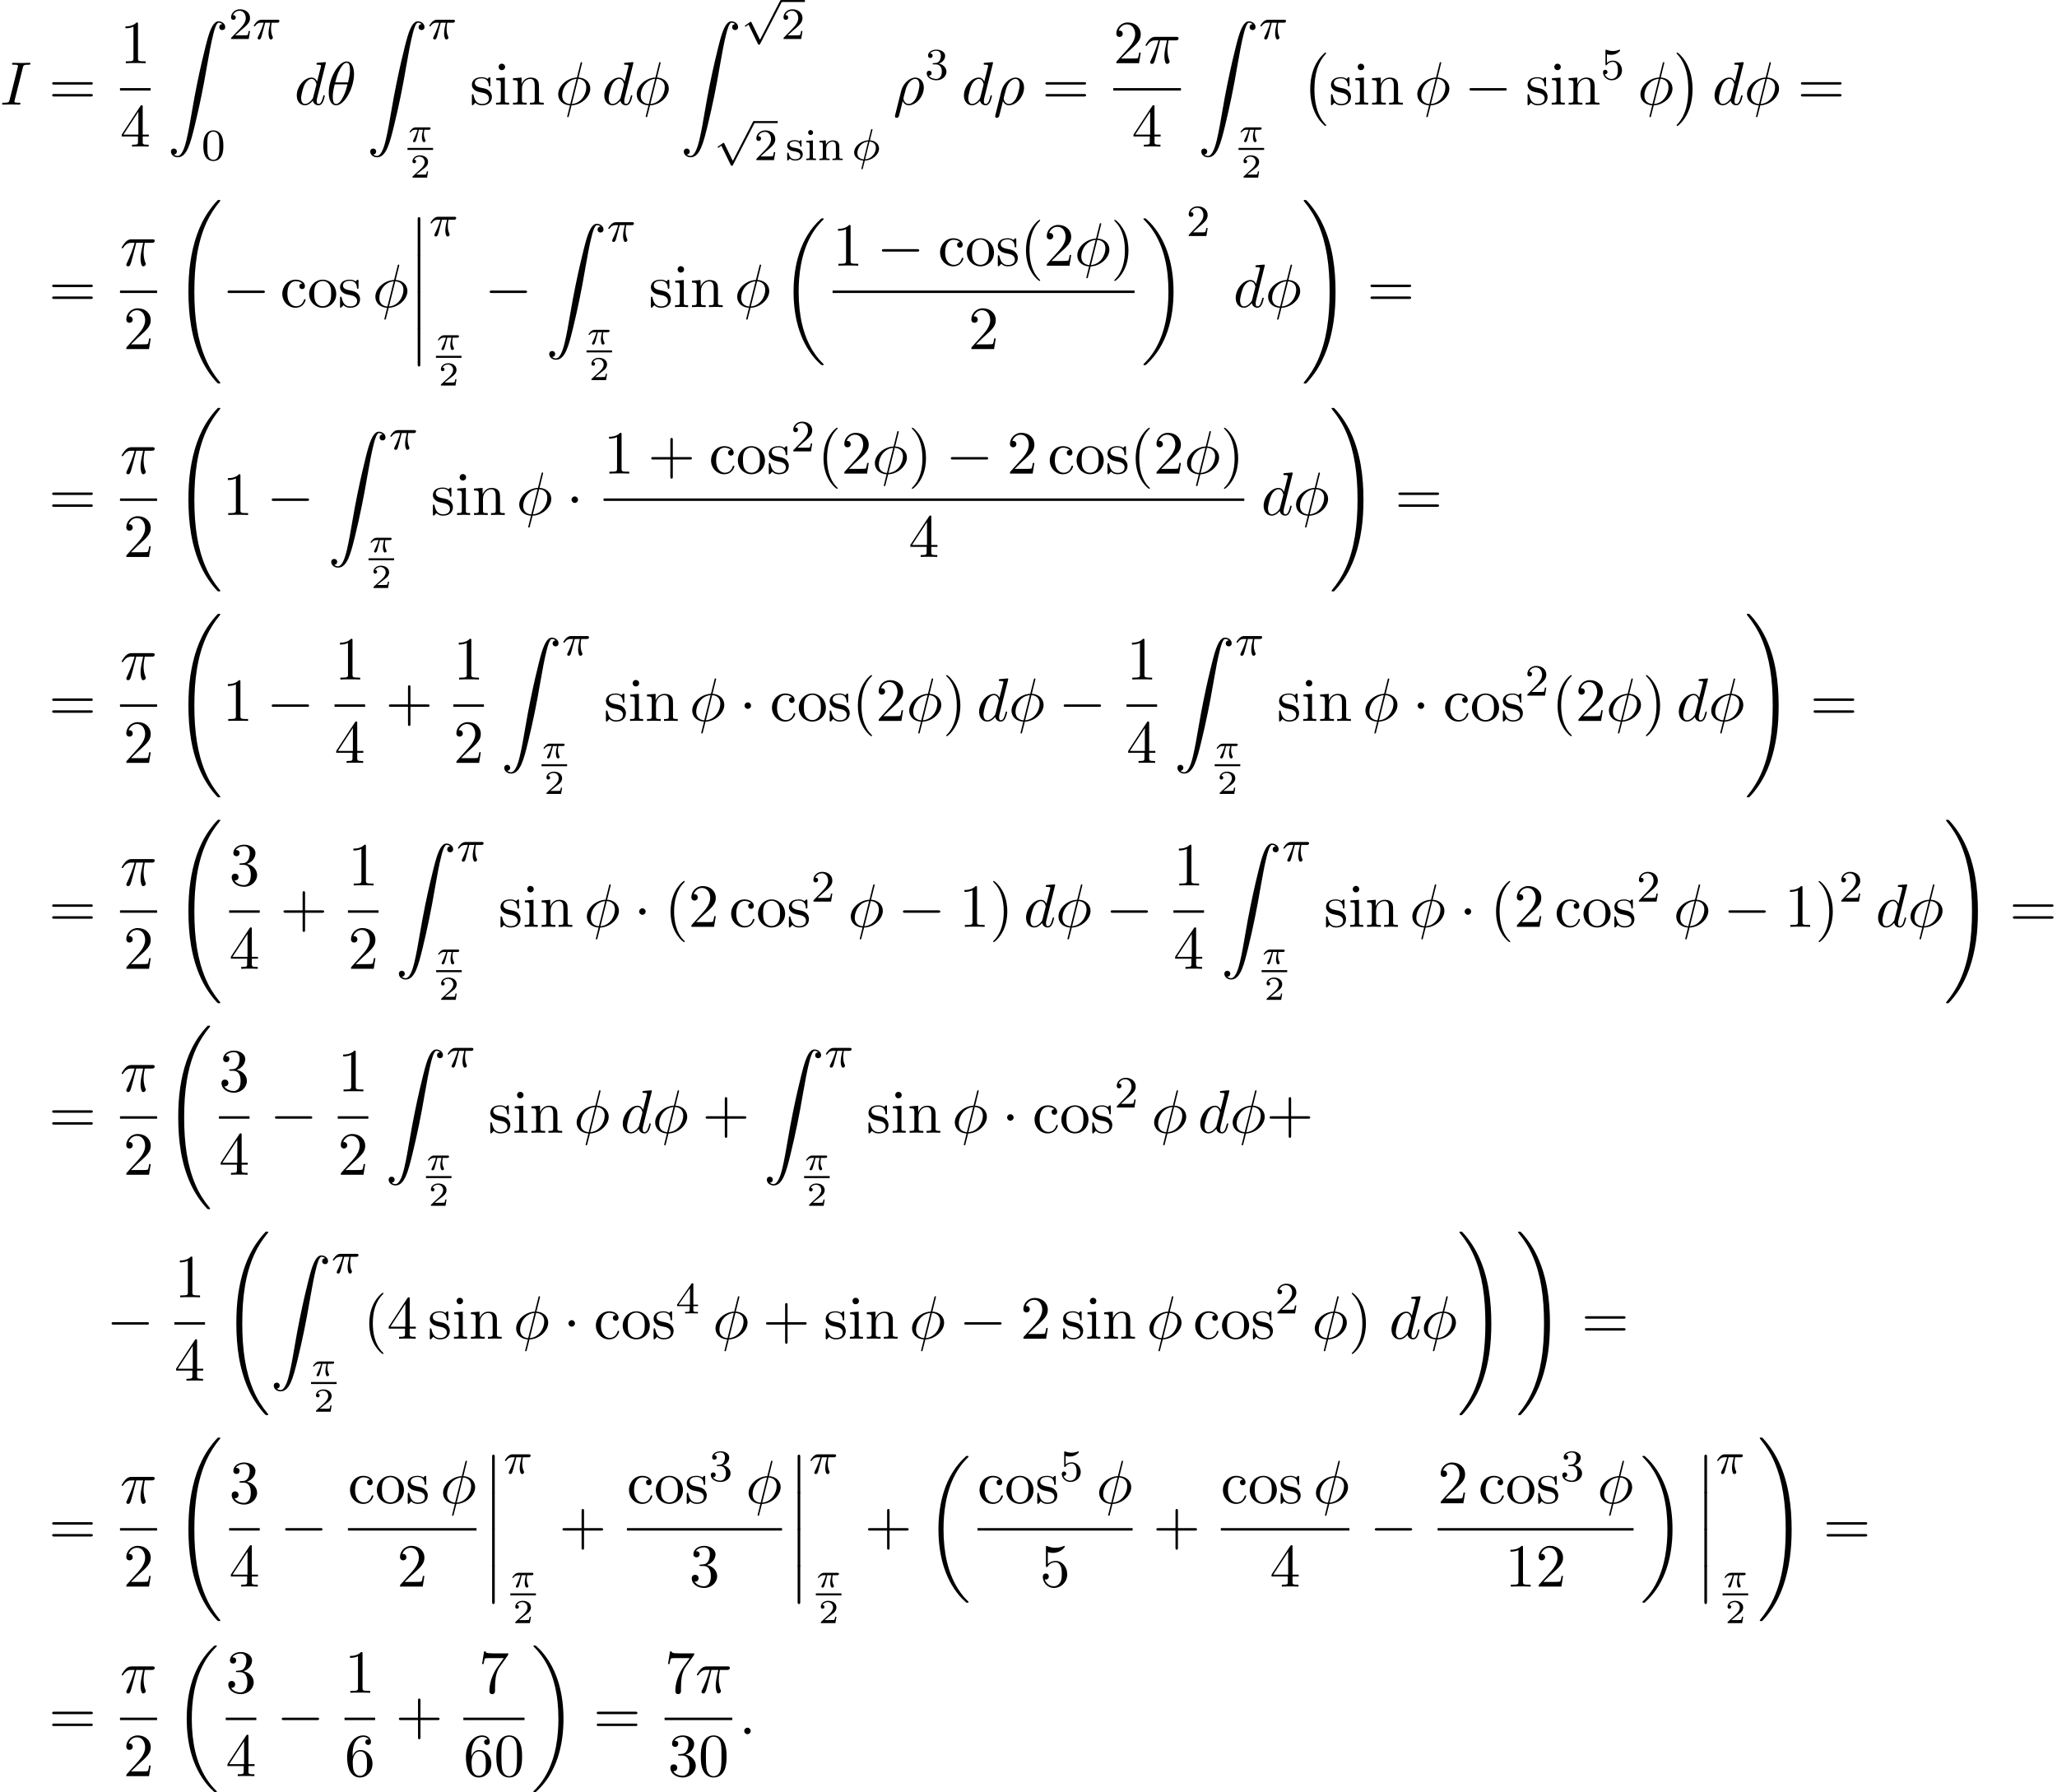 <?xml version='1.0' encoding='UTF-8'?>
<!-- This file was generated by dvisvgm 2.13.3 -->
<svg version='1.1' xmlns='http://www.w3.org/2000/svg' xmlns:xlink='http://www.w3.org/1999/xlink' width='366.702pt' height='319.526pt' viewBox='53.798 81.056 366.702 319.526'>
<defs>
<path id='g1-112' d='M3.284 6.735L1.777 3.642C1.737 3.555 1.706 3.515 1.642 3.515C1.61 3.515 1.594 3.523 1.514 3.579L.701 4.144C.59 4.216 .59 4.256 .59 4.28C.59 4.328 .63 4.392 .701 4.392C.733 4.392 .749 4.392 .845 4.312C.948 4.248 1.108 4.129 1.243 4.033L2.917 7.468C2.989 7.611 3.021 7.611 3.1 7.611C3.236 7.611 3.26 7.572 3.324 7.444L7.173-.024C7.237-.135 7.237-.151 7.237-.183C7.237-.279 7.157-.367 7.054-.367S6.918-.303 6.862-.199L3.284 6.735Z'/>
<path id='g6-50' d='M3.216-1.118H2.995C2.983-1.034 2.923-.64 2.833-.574C2.792-.538 2.307-.538 2.224-.538H1.106L1.871-1.16C2.074-1.321 2.606-1.704 2.792-1.883C2.971-2.062 3.216-2.367 3.216-2.792C3.216-3.539 2.54-3.975 1.739-3.975C.968-3.975 .43-3.467 .43-2.905C.43-2.6 .687-2.564 .753-2.564C.903-2.564 1.076-2.672 1.076-2.887C1.076-3.019 .998-3.21 .735-3.21C.873-3.515 1.237-3.742 1.65-3.742C2.277-3.742 2.612-3.276 2.612-2.792C2.612-2.367 2.331-1.931 1.913-1.548L.496-.251C.436-.191 .43-.185 .43 0H3.031L3.216-1.118Z'/>
<path id='g8-40' d='M3.611 2.618C3.611 2.585 3.611 2.564 3.425 2.378C2.062 1.004 1.713-1.058 1.713-2.727C1.713-4.625 2.127-6.524 3.469-7.887C3.611-8.018 3.611-8.04 3.611-8.073C3.611-8.149 3.567-8.182 3.502-8.182C3.393-8.182 2.411-7.44 1.767-6.055C1.211-4.855 1.08-3.644 1.08-2.727C1.08-1.876 1.2-.556 1.8 .676C2.455 2.018 3.393 2.727 3.502 2.727C3.567 2.727 3.611 2.695 3.611 2.618Z'/>
<path id='g8-41' d='M3.153-2.727C3.153-3.578 3.033-4.898 2.433-6.131C1.778-7.473 .84-8.182 .731-8.182C.665-8.182 .622-8.138 .622-8.073C.622-8.04 .622-8.018 .829-7.822C1.898-6.742 2.52-5.007 2.52-2.727C2.52-.862 2.116 1.058 .764 2.433C.622 2.564 .622 2.585 .622 2.618C.622 2.684 .665 2.727 .731 2.727C.84 2.727 1.822 1.985 2.465 .6C3.022-.6 3.153-1.811 3.153-2.727Z'/>
<path id='g8-43' d='M4.462-2.509H7.505C7.658-2.509 7.865-2.509 7.865-2.727S7.658-2.945 7.505-2.945H4.462V-6C4.462-6.153 4.462-6.36 4.244-6.36S4.025-6.153 4.025-6V-2.945H.971C.818-2.945 .611-2.945 .611-2.727S.818-2.509 .971-2.509H4.025V.545C4.025 .698 4.025 .905 4.244 .905S4.462 .698 4.462 .545V-2.509Z'/>
<path id='g8-48' d='M5.018-3.491C5.018-4.364 4.964-5.236 4.582-6.044C4.08-7.091 3.185-7.265 2.727-7.265C2.073-7.265 1.276-6.982 .829-5.967C.48-5.215 .425-4.364 .425-3.491C.425-2.673 .469-1.691 .916-.862C1.385 .022 2.182 .24 2.716 .24C3.305 .24 4.135 .011 4.615-1.025C4.964-1.778 5.018-2.629 5.018-3.491ZM2.716 0C2.291 0 1.647-.273 1.451-1.32C1.331-1.975 1.331-2.978 1.331-3.622C1.331-4.32 1.331-5.04 1.418-5.629C1.625-6.927 2.444-7.025 2.716-7.025C3.076-7.025 3.796-6.829 4.004-5.749C4.113-5.138 4.113-4.309 4.113-3.622C4.113-2.804 4.113-2.062 3.993-1.364C3.829-.327 3.207 0 2.716 0Z'/>
<path id='g8-49' d='M3.207-6.982C3.207-7.244 3.207-7.265 2.956-7.265C2.28-6.567 1.32-6.567 .971-6.567V-6.229C1.189-6.229 1.833-6.229 2.4-6.513V-.862C2.4-.469 2.367-.338 1.385-.338H1.036V0C1.418-.033 2.367-.033 2.804-.033S4.189-.033 4.571 0V-.338H4.222C3.24-.338 3.207-.458 3.207-.862V-6.982Z'/>
<path id='g8-50' d='M1.385-.84L2.542-1.964C4.244-3.469 4.898-4.058 4.898-5.149C4.898-6.393 3.916-7.265 2.585-7.265C1.353-7.265 .545-6.262 .545-5.291C.545-4.68 1.091-4.68 1.124-4.68C1.309-4.68 1.691-4.811 1.691-5.258C1.691-5.542 1.495-5.825 1.113-5.825C1.025-5.825 1.004-5.825 .971-5.815C1.222-6.524 1.811-6.927 2.444-6.927C3.436-6.927 3.905-6.044 3.905-5.149C3.905-4.276 3.36-3.415 2.76-2.738L.665-.404C.545-.284 .545-.262 .545 0H4.593L4.898-1.898H4.625C4.571-1.571 4.495-1.091 4.385-.927C4.309-.84 3.589-.84 3.349-.84H1.385Z'/>
<path id='g8-51' d='M3.164-3.84C4.058-4.135 4.691-4.898 4.691-5.76C4.691-6.655 3.731-7.265 2.684-7.265C1.582-7.265 .753-6.611 .753-5.782C.753-5.422 .993-5.215 1.309-5.215C1.647-5.215 1.865-5.455 1.865-5.771C1.865-6.316 1.353-6.316 1.189-6.316C1.527-6.851 2.247-6.993 2.64-6.993C3.087-6.993 3.687-6.753 3.687-5.771C3.687-5.64 3.665-5.007 3.382-4.527C3.055-4.004 2.684-3.971 2.411-3.96C2.324-3.949 2.062-3.927 1.985-3.927C1.898-3.916 1.822-3.905 1.822-3.796C1.822-3.676 1.898-3.676 2.084-3.676H2.564C3.458-3.676 3.862-2.935 3.862-1.865C3.862-.382 3.109-.065 2.629-.065C2.16-.065 1.342-.251 .96-.895C1.342-.84 1.68-1.08 1.68-1.495C1.68-1.887 1.385-2.105 1.069-2.105C.807-2.105 .458-1.953 .458-1.473C.458-.48 1.473 .24 2.662 .24C3.993 .24 4.985-.753 4.985-1.865C4.985-2.76 4.298-3.611 3.164-3.84Z'/>
<path id='g8-52' d='M3.207-1.8V-.851C3.207-.458 3.185-.338 2.378-.338H2.149V0C2.596-.033 3.164-.033 3.622-.033S4.658-.033 5.105 0V-.338H4.876C4.069-.338 4.047-.458 4.047-.851V-1.8H5.138V-2.138H4.047V-7.102C4.047-7.32 4.047-7.385 3.873-7.385C3.775-7.385 3.742-7.385 3.655-7.255L.305-2.138V-1.8H3.207ZM3.273-2.138H.611L3.273-6.207V-2.138Z'/>
<path id='g8-53' d='M4.898-2.193C4.898-3.491 4.004-4.582 2.825-4.582C2.302-4.582 1.833-4.407 1.44-4.025V-6.153C1.658-6.087 2.018-6.011 2.367-6.011C3.709-6.011 4.473-7.004 4.473-7.145C4.473-7.211 4.44-7.265 4.364-7.265C4.353-7.265 4.331-7.265 4.276-7.233C4.058-7.135 3.524-6.916 2.793-6.916C2.356-6.916 1.855-6.993 1.342-7.222C1.255-7.255 1.233-7.255 1.211-7.255C1.102-7.255 1.102-7.167 1.102-6.993V-3.764C1.102-3.567 1.102-3.48 1.255-3.48C1.331-3.48 1.353-3.513 1.396-3.578C1.516-3.753 1.92-4.342 2.804-4.342C3.371-4.342 3.644-3.84 3.731-3.644C3.905-3.24 3.927-2.815 3.927-2.269C3.927-1.887 3.927-1.233 3.665-.775C3.404-.349 3-.065 2.498-.065C1.702-.065 1.08-.644 .895-1.287C.927-1.276 .96-1.265 1.08-1.265C1.44-1.265 1.625-1.538 1.625-1.8S1.44-2.335 1.08-2.335C.927-2.335 .545-2.258 .545-1.756C.545-.818 1.298 .24 2.52 .24C3.785 .24 4.898-.807 4.898-2.193Z'/>
<path id='g8-54' d='M1.44-3.578V-3.84C1.44-6.6 2.793-6.993 3.349-6.993C3.611-6.993 4.069-6.927 4.309-6.556C4.145-6.556 3.709-6.556 3.709-6.065C3.709-5.727 3.971-5.564 4.211-5.564C4.385-5.564 4.713-5.662 4.713-6.087C4.713-6.742 4.233-7.265 3.327-7.265C1.931-7.265 .458-5.858 .458-3.447C.458-.535 1.724 .24 2.738 .24C3.949 .24 4.985-.785 4.985-2.225C4.985-3.611 4.015-4.658 2.804-4.658C2.062-4.658 1.658-4.102 1.44-3.578ZM2.738-.065C2.051-.065 1.724-.72 1.658-.884C1.462-1.396 1.462-2.269 1.462-2.465C1.462-3.316 1.811-4.407 2.793-4.407C2.967-4.407 3.469-4.407 3.807-3.731C4.004-3.327 4.004-2.771 4.004-2.236C4.004-1.713 4.004-1.167 3.818-.775C3.491-.12 2.989-.065 2.738-.065Z'/>
<path id='g8-55' d='M5.193-6.644C5.291-6.775 5.291-6.796 5.291-7.025H2.64C1.309-7.025 1.287-7.167 1.244-7.375H.971L.611-5.127H.884C.916-5.302 1.015-5.989 1.156-6.12C1.233-6.185 2.084-6.185 2.225-6.185H4.484C4.364-6.011 3.502-4.822 3.262-4.462C2.28-2.989 1.92-1.473 1.92-.36C1.92-.251 1.92 .24 2.422 .24S2.924-.251 2.924-.36V-.916C2.924-1.516 2.956-2.116 3.044-2.705C3.087-2.956 3.24-3.895 3.72-4.571L5.193-6.644Z'/>
<path id='g8-61' d='M7.495-3.567C7.658-3.567 7.865-3.567 7.865-3.785S7.658-4.004 7.505-4.004H.971C.818-4.004 .611-4.004 .611-3.785S.818-3.567 .982-3.567H7.495ZM7.505-1.451C7.658-1.451 7.865-1.451 7.865-1.669S7.658-1.887 7.495-1.887H.982C.818-1.887 .611-1.887 .611-1.669S.818-1.451 .971-1.451H7.505Z'/>
<path id='g8-99' d='M1.276-2.378C1.276-4.156 2.171-4.615 2.749-4.615C2.847-4.615 3.535-4.604 3.916-4.211C3.469-4.178 3.404-3.851 3.404-3.709C3.404-3.425 3.6-3.207 3.905-3.207C4.189-3.207 4.407-3.393 4.407-3.72C4.407-4.462 3.578-4.887 2.738-4.887C1.375-4.887 .371-3.709 .371-2.356C.371-.96 1.451 .12 2.716 .12C4.178 .12 4.527-1.189 4.527-1.298S4.418-1.407 4.385-1.407C4.287-1.407 4.265-1.364 4.244-1.298C3.927-.284 3.218-.153 2.815-.153C2.236-.153 1.276-.622 1.276-2.378Z'/>
<path id='g8-105' d='M1.931-4.822L.404-4.702V-4.364C1.113-4.364 1.211-4.298 1.211-3.764V-.829C1.211-.338 1.091-.338 .36-.338V0C.709-.011 1.298-.033 1.56-.033C1.942-.033 2.324-.011 2.695 0V-.338C1.975-.338 1.931-.393 1.931-.818V-4.822ZM1.975-6.72C1.975-7.069 1.702-7.298 1.396-7.298C1.058-7.298 .818-7.004 .818-6.72C.818-6.425 1.058-6.142 1.396-6.142C1.702-6.142 1.975-6.371 1.975-6.72Z'/>
<path id='g8-110' d='M1.2-3.753V-.829C1.2-.338 1.08-.338 .349-.338V0C.731-.011 1.287-.033 1.582-.033C1.865-.033 2.433-.011 2.804 0V-.338C2.073-.338 1.953-.338 1.953-.829V-2.836C1.953-3.971 2.727-4.582 3.425-4.582C4.113-4.582 4.233-3.993 4.233-3.371V-.829C4.233-.338 4.113-.338 3.382-.338V0C3.764-.011 4.32-.033 4.615-.033C4.898-.033 5.465-.011 5.836 0V-.338C5.269-.338 4.996-.338 4.985-.665V-2.749C4.985-3.687 4.985-4.025 4.647-4.418C4.495-4.604 4.135-4.822 3.502-4.822C2.705-4.822 2.193-4.353 1.887-3.676V-4.822L.349-4.702V-4.364C1.113-4.364 1.2-4.287 1.2-3.753Z'/>
<path id='g8-111' d='M5.138-2.335C5.138-3.731 4.047-4.887 2.727-4.887C1.364-4.887 .305-3.698 .305-2.335C.305-.927 1.44 .12 2.716 .12C4.036 .12 5.138-.949 5.138-2.335ZM2.727-.153C2.258-.153 1.778-.382 1.484-.884C1.211-1.364 1.211-2.029 1.211-2.422C1.211-2.847 1.211-3.436 1.473-3.916C1.767-4.418 2.28-4.647 2.716-4.647C3.196-4.647 3.665-4.407 3.949-3.938S4.233-2.836 4.233-2.422C4.233-2.029 4.233-1.44 3.993-.96C3.753-.469 3.273-.153 2.727-.153Z'/>
<path id='g8-115' d='M2.269-2.116C2.509-2.073 3.404-1.898 3.404-1.113C3.404-.556 3.022-.12 2.171-.12C1.255-.12 .862-.742 .655-1.669C.622-1.811 .611-1.855 .502-1.855C.36-1.855 .36-1.778 .36-1.582V-.142C.36 .044 .36 .12 .48 .12C.535 .12 .545 .109 .753-.098C.775-.12 .775-.142 .971-.349C1.451 .109 1.942 .12 2.171 .12C3.425 .12 3.927-.611 3.927-1.396C3.927-1.975 3.6-2.302 3.469-2.433C3.109-2.782 2.684-2.869 2.225-2.956C1.615-3.076 .884-3.218 .884-3.851C.884-4.233 1.167-4.68 2.105-4.68C3.305-4.68 3.36-3.698 3.382-3.36C3.393-3.262 3.491-3.262 3.513-3.262C3.655-3.262 3.655-3.316 3.655-3.524V-4.625C3.655-4.811 3.655-4.887 3.535-4.887C3.48-4.887 3.458-4.887 3.316-4.756C3.284-4.713 3.175-4.615 3.131-4.582C2.716-4.887 2.269-4.887 2.105-4.887C.775-4.887 .36-4.156 .36-3.545C.36-3.164 .535-2.858 .829-2.618C1.178-2.335 1.484-2.269 2.269-2.116Z'/>
<path id='g3-25' d='M2.032-2.152H2.768C2.642-1.626 2.564-1.237 2.564-.849C2.564-.544 2.648 .06 2.929 .06C3.084 .06 3.222-.084 3.222-.215C3.222-.269 3.192-.317 3.18-.347C2.959-.741 2.923-1.124 2.923-1.429C2.923-1.524 2.923-1.787 3.001-2.152H3.79C3.862-2.152 4.119-2.152 4.119-2.397C4.119-2.576 3.951-2.576 3.85-2.576H1.47C1.351-2.576 1.082-2.576 .759-2.277C.574-2.104 .359-1.817 .359-1.757C.359-1.674 .442-1.674 .466-1.674C.532-1.674 .544-1.686 .586-1.739C.687-1.883 .921-2.152 1.411-2.152H1.799C1.596-1.411 1.19-.604 1.112-.448C1.058-.353 .98-.203 .98-.143C.98-.018 1.076 .06 1.196 .06C1.405 .06 1.476-.149 1.542-.341C1.662-.717 1.662-.729 1.745-1.052L2.032-2.152Z'/>
<path id='g5-18' d='M4.964-5.455C4.964-6.175 4.767-7.691 3.655-7.691C2.138-7.691 .458-4.615 .458-2.116C.458-1.091 .775 .12 1.767 .12C3.305 .12 4.964-3.011 4.964-5.455ZM1.615-3.96C1.8-4.658 2.018-5.531 2.455-6.305C2.749-6.84 3.153-7.451 3.644-7.451C4.178-7.451 4.244-6.753 4.244-6.131C4.244-5.596 4.156-5.04 3.895-3.96H1.615ZM3.796-3.611C3.676-3.109 3.447-2.182 3.033-1.396C2.651-.655 2.236-.12 1.767-.12C1.407-.12 1.178-.436 1.178-1.451C1.178-1.909 1.244-2.542 1.527-3.611H3.796Z'/>
<path id='g5-25' d='M2.891-4.069H4.124C3.764-2.455 3.665-1.985 3.665-1.255C3.665-1.091 3.665-.796 3.753-.425C3.862 .055 3.982 .12 4.145 .12C4.364 .12 4.593-.076 4.593-.295C4.593-.36 4.593-.382 4.527-.535C4.211-1.32 4.211-2.029 4.211-2.335C4.211-2.913 4.287-3.502 4.407-4.069H5.651C5.793-4.069 6.185-4.069 6.185-4.44C6.185-4.702 5.956-4.702 5.749-4.702H2.095C1.855-4.702 1.44-4.702 .96-4.189C.578-3.764 .295-3.262 .295-3.207C.295-3.196 .295-3.098 .425-3.098C.513-3.098 .535-3.142 .6-3.229C1.135-4.069 1.767-4.069 1.985-4.069H2.607C2.258-2.749 1.669-1.429 1.211-.436C1.124-.273 1.124-.251 1.124-.175C1.124 .033 1.298 .12 1.44 .12C1.767 .12 1.855-.185 1.985-.589C2.138-1.091 2.138-1.113 2.28-1.658L2.891-4.069Z'/>
<path id='g5-26' d='M.36 1.887C.327 2.018 .327 2.04 .327 2.062C.327 2.225 .447 2.356 .633 2.356C.862 2.356 .993 2.16 1.015 2.127C1.069 2.029 1.418 .567 1.713-.611C1.931-.175 2.28 .12 2.793 .12C4.069 .12 5.476-1.418 5.476-3.044C5.476-4.2 4.756-4.822 3.96-4.822C2.902-4.822 1.756-3.731 1.429-2.4L.36 1.887ZM2.782-.12C2.018-.12 1.844-.993 1.844-1.091C1.844-1.135 1.898-1.353 1.931-1.495C2.236-2.716 2.345-3.109 2.585-3.545C3.055-4.342 3.6-4.582 3.938-4.582C4.342-4.582 4.691-4.265 4.691-3.513C4.691-2.913 4.375-1.691 4.08-1.156C3.72-.469 3.196-.12 2.782-.12Z'/>
<path id='g5-30' d='M4.767-7.309C4.767-7.331 4.8-7.451 4.8-7.462S4.8-7.571 4.669-7.571C4.56-7.571 4.549-7.538 4.505-7.353L3.873-4.833C2.138-4.778 .535-3.327 .535-1.844C.535-.807 1.298 .055 2.629 .131C2.542 .469 2.465 .818 2.378 1.156C2.247 1.669 2.138 2.084 2.138 2.116C2.138 2.225 2.215 2.236 2.269 2.236S2.345 2.225 2.378 2.193C2.4 2.171 2.465 1.909 2.498 1.756L2.913 .131C4.669 .076 6.251-1.396 6.251-2.858C6.251-3.72 5.673-4.724 4.156-4.833L4.767-7.309ZM2.684-.109C2.029-.142 1.244-.524 1.244-1.615C1.244-2.924 2.182-4.451 3.807-4.593L2.684-.109ZM4.091-4.593C4.92-4.549 5.542-4.047 5.542-3.087C5.542-1.8 4.604-.24 2.967-.109L4.091-4.593Z'/>
<path id='g5-58' d='M2.095-.578C2.095-.895 1.833-1.156 1.516-1.156S.938-.895 .938-.578S1.2 0 1.516 0S2.095-.262 2.095-.578Z'/>
<path id='g5-73' d='M4.08-6.611C4.178-7.004 4.211-7.113 5.073-7.113C5.335-7.113 5.422-7.113 5.422-7.32C5.422-7.451 5.302-7.451 5.258-7.451C4.942-7.451 4.135-7.418 3.818-7.418C3.491-7.418 2.695-7.451 2.367-7.451C2.291-7.451 2.149-7.451 2.149-7.233C2.149-7.113 2.247-7.113 2.455-7.113C2.913-7.113 3.207-7.113 3.207-6.905C3.207-6.851 3.207-6.829 3.185-6.731L1.713-.851C1.615-.447 1.582-.338 .72-.338C.469-.338 .371-.338 .371-.12C.371 0 .502 0 .535 0C.851 0 1.647-.033 1.964-.033C2.291-.033 3.098 0 3.425 0C3.513 0 3.644 0 3.644-.207C3.644-.338 3.556-.338 3.316-.338C3.12-.338 3.065-.338 2.847-.36C2.618-.382 2.575-.425 2.575-.545C2.575-.633 2.596-.72 2.618-.796L4.08-6.611Z'/>
<path id='g5-100' d='M5.629-7.451C5.629-7.462 5.629-7.571 5.487-7.571C5.324-7.571 4.287-7.473 4.102-7.451C4.015-7.44 3.949-7.385 3.949-7.244C3.949-7.113 4.047-7.113 4.211-7.113C4.735-7.113 4.756-7.036 4.756-6.927L4.724-6.709L4.069-4.124C3.873-4.527 3.556-4.822 3.065-4.822C1.789-4.822 .436-3.218 .436-1.625C.436-.6 1.036 .12 1.887 .12C2.105 .12 2.651 .076 3.305-.698C3.393-.24 3.775 .12 4.298 .12C4.68 .12 4.931-.131 5.105-.48C5.291-.873 5.433-1.538 5.433-1.56C5.433-1.669 5.335-1.669 5.302-1.669C5.193-1.669 5.182-1.625 5.149-1.473C4.964-.764 4.767-.12 4.32-.12C4.025-.12 3.993-.404 3.993-.622C3.993-.884 4.015-.96 4.058-1.145L5.629-7.451ZM3.36-1.298C3.305-1.102 3.305-1.08 3.142-.895C2.662-.295 2.215-.12 1.909-.12C1.364-.12 1.211-.72 1.211-1.145C1.211-1.691 1.56-3.033 1.811-3.535C2.149-4.178 2.64-4.582 3.076-4.582C3.785-4.582 3.938-3.687 3.938-3.622S3.916-3.491 3.905-3.436L3.36-1.298Z'/>
<path id='g0-0' d='M4.505 12.535C4.505 12.491 4.484 12.469 4.462 12.436C3.96 11.902 3.218 11.018 2.76 9.24C2.509 8.247 2.411 7.124 2.411 6.109C2.411 3.24 3.098 1.233 4.407-.185C4.505-.284 4.505-.305 4.505-.327C4.505-.436 4.418-.436 4.375-.436C4.211-.436 3.622 .218 3.48 .382C2.367 1.702 1.658 3.665 1.658 6.098C1.658 7.647 1.931 9.84 3.36 11.684C3.469 11.815 4.178 12.644 4.375 12.644C4.418 12.644 4.505 12.644 4.505 12.535Z'/>
<path id='g0-1' d='M3.327 6.109C3.327 4.56 3.055 2.367 1.625 .524C1.516 .393 .807-.436 .611-.436C.556-.436 .48-.415 .48-.327C.48-.284 .502-.251 .545-.218C1.069 .349 1.778 1.233 2.225 2.967C2.476 3.96 2.575 5.084 2.575 6.098C2.575 7.2 2.476 8.313 2.193 9.382C1.778 10.909 1.135 11.782 .578 12.393C.48 12.491 .48 12.513 .48 12.535C.48 12.622 .556 12.644 .611 12.644C.775 12.644 1.375 11.978 1.505 11.825C2.618 10.505 3.327 8.542 3.327 6.109Z'/>
<path id='g0-12' d='M1.582 6.371C1.582 6.545 1.582 6.775 1.811 6.775C2.051 6.775 2.051 6.556 2.051 6.371V.175C2.051 0 2.051-.229 1.822-.229C1.582-.229 1.582-.011 1.582 .175V6.371Z'/>
<path id='g0-18' d='M7.636 25.625C7.636 25.582 7.615 25.56 7.593 25.527C7.189 25.124 6.458 24.393 5.727 23.215C3.971 20.4 3.175 16.855 3.175 12.655C3.175 9.72 3.567 5.935 5.367 2.684C6.229 1.135 7.124 .24 7.604-.24C7.636-.273 7.636-.295 7.636-.327C7.636-.436 7.56-.436 7.407-.436S7.233-.436 7.069-.273C3.415 3.055 2.269 8.051 2.269 12.644C2.269 16.931 3.251 21.251 6.022 24.513C6.24 24.764 6.655 25.211 7.102 25.604C7.233 25.735 7.255 25.735 7.407 25.735S7.636 25.735 7.636 25.625Z'/>
<path id='g0-19' d='M5.749 12.655C5.749 8.367 4.767 4.047 1.996 .785C1.778 .535 1.364 .087 .916-.305C.785-.436 .764-.436 .611-.436C.48-.436 .382-.436 .382-.327C.382-.284 .425-.24 .447-.218C.829 .175 1.56 .905 2.291 2.084C4.047 4.898 4.844 8.444 4.844 12.644C4.844 15.578 4.451 19.364 2.651 22.615C1.789 24.164 .884 25.069 .425 25.527C.404 25.56 .382 25.593 .382 25.625C.382 25.735 .48 25.735 .611 25.735C.764 25.735 .785 25.735 .949 25.571C4.604 22.244 5.749 17.247 5.749 12.655Z'/>
<path id='g0-32' d='M8.258 32.171C8.258 32.138 8.258 32.116 8.193 32.04C7.145 30.775 6.273 29.378 5.629 27.862C4.2 24.524 3.633 20.618 3.633 15.927C3.633 11.28 4.167 7.2 5.782 3.622C6.415 2.236 7.244 .949 8.215-.229C8.236-.262 8.258-.284 8.258-.327C8.258-.436 8.182-.436 8.018-.436S7.833-.436 7.811-.415C7.8-.404 7.124 .251 6.273 1.451C4.375 4.135 3.415 7.342 2.924 10.593C2.662 12.349 2.575 14.138 2.575 15.916C2.575 19.996 3.087 24.164 4.833 27.895C5.607 29.553 6.644 31.047 7.724 32.182C7.822 32.269 7.833 32.28 8.018 32.28C8.182 32.28 8.258 32.28 8.258 32.171Z'/>
<path id='g0-33' d='M6.055 15.927C6.055 11.847 5.542 7.68 3.796 3.949C3.022 2.291 1.985 .796 .905-.338C.807-.425 .796-.436 .611-.436C.458-.436 .371-.436 .371-.327C.371-.284 .415-.229 .436-.196C1.484 1.069 2.356 2.465 3 3.982C4.429 7.32 4.996 11.225 4.996 15.916C4.996 20.564 4.462 24.644 2.847 28.222C2.215 29.607 1.385 30.895 .415 32.073C.404 32.095 .371 32.138 .371 32.171C.371 32.28 .458 32.28 .611 32.28C.775 32.28 .796 32.28 .818 32.258C.829 32.247 1.505 31.593 2.356 30.393C4.255 27.709 5.215 24.502 5.705 21.251C5.967 19.495 6.055 17.705 6.055 15.927Z'/>
<path id='g0-90' d='M1.135 23.749C1.484 23.727 1.669 23.487 1.669 23.215C1.669 22.855 1.396 22.68 1.145 22.68C.884 22.68 .611 22.844 .611 23.225C.611 23.782 1.156 24.24 1.822 24.24C3.48 24.24 4.102 21.687 4.876 18.524C5.716 15.076 6.425 11.596 7.015 8.095C7.418 5.771 7.822 3.589 8.193 2.182C8.324 1.647 8.695 .24 9.12 .24C9.458 .24 9.731 .447 9.775 .491C9.415 .513 9.229 .753 9.229 1.025C9.229 1.385 9.502 1.56 9.753 1.56C10.015 1.56 10.287 1.396 10.287 1.015C10.287 .425 9.698 0 9.098 0C8.269 0 7.658 1.189 7.058 3.415C7.025 3.535 5.542 9.011 4.342 16.145C4.058 17.815 3.742 19.636 3.382 21.153C3.185 21.949 2.684 24 1.8 24C1.407 24 1.145 23.749 1.135 23.749Z'/>
<path id='g7-48' d='M3.897-2.542C3.897-3.395 3.81-3.913 3.547-4.423C3.196-5.125 2.55-5.3 2.112-5.3C1.108-5.3 .741-4.551 .63-4.328C.343-3.746 .327-2.957 .327-2.542C.327-2.016 .351-1.211 .733-.574C1.1 .016 1.69 .167 2.112 .167C2.495 .167 3.18 .048 3.579-.741C3.873-1.315 3.897-2.024 3.897-2.542ZM2.112-.056C1.841-.056 1.291-.183 1.124-1.02C1.036-1.474 1.036-2.224 1.036-2.638C1.036-3.188 1.036-3.746 1.124-4.184C1.291-4.997 1.913-5.077 2.112-5.077C2.383-5.077 2.933-4.941 3.092-4.216C3.188-3.778 3.188-3.18 3.188-2.638C3.188-2.168 3.188-1.451 3.092-1.004C2.925-.167 2.375-.056 2.112-.056Z'/>
<path id='g7-50' d='M2.248-1.626C2.375-1.745 2.71-2.008 2.837-2.12C3.332-2.574 3.802-3.013 3.802-3.738C3.802-4.686 3.005-5.3 2.008-5.3C1.052-5.3 .422-4.575 .422-3.866C.422-3.475 .733-3.419 .845-3.419C1.012-3.419 1.259-3.539 1.259-3.842C1.259-4.256 .861-4.256 .765-4.256C.996-4.838 1.53-5.037 1.921-5.037C2.662-5.037 3.045-4.407 3.045-3.738C3.045-2.909 2.463-2.303 1.522-1.339L.518-.303C.422-.215 .422-.199 .422 0H3.571L3.802-1.427H3.555C3.531-1.267 3.467-.869 3.371-.717C3.324-.654 2.718-.654 2.59-.654H1.172L2.248-1.626Z'/>
<path id='g7-51' d='M2.016-2.662C2.646-2.662 3.045-2.2 3.045-1.363C3.045-.367 2.479-.072 2.056-.072C1.618-.072 1.02-.231 .741-.654C1.028-.654 1.227-.837 1.227-1.1C1.227-1.355 1.044-1.538 .789-1.538C.574-1.538 .351-1.403 .351-1.084C.351-.327 1.164 .167 2.072 .167C3.132 .167 3.873-.566 3.873-1.363C3.873-2.024 3.347-2.63 2.534-2.805C3.164-3.029 3.634-3.571 3.634-4.208S2.917-5.3 2.088-5.3C1.235-5.3 .59-4.838 .59-4.232C.59-3.937 .789-3.81 .996-3.81C1.243-3.81 1.403-3.985 1.403-4.216C1.403-4.511 1.148-4.623 .972-4.631C1.307-5.069 1.921-5.093 2.064-5.093C2.271-5.093 2.877-5.029 2.877-4.208C2.877-3.65 2.646-3.316 2.534-3.188C2.295-2.941 2.112-2.925 1.626-2.893C1.474-2.885 1.411-2.877 1.411-2.774C1.411-2.662 1.482-2.662 1.618-2.662H2.016Z'/>
<path id='g7-52' d='M3.14-5.157C3.14-5.316 3.14-5.38 2.973-5.38C2.869-5.38 2.861-5.372 2.782-5.26L.239-1.57V-1.307H2.487V-.646C2.487-.351 2.463-.263 1.849-.263H1.666V0C2.343-.024 2.359-.024 2.813-.024S3.284-.024 3.961 0V-.263H3.778C3.164-.263 3.14-.351 3.14-.646V-1.307H3.985V-1.57H3.14V-5.157ZM2.542-4.511V-1.57H.518L2.542-4.511Z'/>
<path id='g7-53' d='M1.116-4.479C1.219-4.447 1.538-4.368 1.873-4.368C2.869-4.368 3.475-5.069 3.475-5.189C3.475-5.276 3.419-5.3 3.379-5.3C3.363-5.3 3.347-5.3 3.276-5.26C2.965-5.141 2.598-5.045 2.168-5.045C1.698-5.045 1.307-5.165 1.06-5.26C.98-5.3 .964-5.3 .956-5.3C.853-5.3 .853-5.212 .853-5.069V-2.734C.853-2.59 .853-2.495 .98-2.495C1.044-2.495 1.068-2.527 1.108-2.59C1.203-2.71 1.506-3.116 2.184-3.116C2.63-3.116 2.845-2.75 2.917-2.598C3.053-2.311 3.068-1.945 3.068-1.634C3.068-1.339 3.061-.909 2.837-.558C2.686-.319 2.367-.072 1.945-.072C1.427-.072 .917-.399 .733-.917C.757-.909 .805-.909 .813-.909C1.036-.909 1.211-1.052 1.211-1.299C1.211-1.594 .98-1.698 .821-1.698C.677-1.698 .422-1.618 .422-1.275C.422-.558 1.044 .167 1.961 .167C2.957 .167 3.802-.606 3.802-1.594C3.802-2.519 3.132-3.339 2.192-3.339C1.793-3.339 1.419-3.212 1.116-2.941V-4.479Z'/>
<path id='g7-105' d='M1.554-4.91C1.554-5.141 1.371-5.356 1.108-5.356C.877-5.356 .669-5.173 .669-4.918C.669-4.639 .901-4.471 1.108-4.471C1.387-4.471 1.554-4.702 1.554-4.91ZM.359-3.427V-3.164C.869-3.164 .94-3.116 .94-2.726V-.622C.94-.263 .845-.263 .335-.263V0C.646-.024 1.092-.024 1.211-.024C1.315-.024 1.793-.024 2.072 0V-.263C1.554-.263 1.522-.303 1.522-.614V-3.515L.359-3.427Z'/>
<path id='g7-110' d='M3.873-2.415C3.873-3.084 3.571-3.515 2.734-3.515C1.945-3.515 1.586-2.941 1.49-2.75H1.482V-3.515L.327-3.427V-3.164C.869-3.164 .933-3.108 .933-2.718V-.622C.933-.263 .837-.263 .327-.263V0C.669-.024 1.02-.024 1.235-.024C1.467-.024 1.801-.024 2.144 0V-.263C1.634-.263 1.538-.263 1.538-.622V-2.064C1.538-2.901 2.176-3.292 2.662-3.292S3.268-2.949 3.268-2.447V-.622C3.268-.263 3.172-.263 2.662-.263V0C3.005-.024 3.355-.024 3.571-.024C3.802-.024 4.136-.024 4.479 0V-.263C3.969-.263 3.873-.263 3.873-.622V-2.415Z'/>
<path id='g7-115' d='M2.837-3.347C2.837-3.475 2.837-3.555 2.734-3.555C2.694-3.555 2.67-3.555 2.542-3.427C2.527-3.419 2.455-3.347 2.431-3.347C2.423-3.347 2.407-3.347 2.359-3.379C2.232-3.467 2-3.555 1.642-3.555C.526-3.555 .279-2.949 .279-2.566C.279-2.168 .574-1.937 .598-1.913C.917-1.674 1.1-1.642 1.634-1.546C2.008-1.474 2.622-1.363 2.622-.821C2.622-.51 2.415-.143 1.682-.143C.877-.143 .646-.765 .542-1.188C.51-1.291 .502-1.331 .406-1.331C.279-1.331 .279-1.267 .279-1.116V-.128C.279 0 .279 .08 .383 .08C.43 .08 .438 .072 .582-.08C.622-.12 .709-.223 .749-.263C1.108 .064 1.482 .08 1.69 .08C2.702 .08 3.053-.502 3.053-1.028C3.053-1.411 2.821-1.969 1.873-2.144C1.809-2.16 1.363-2.24 1.331-2.24C1.084-2.295 .709-2.463 .709-2.782C.709-3.021 .885-3.355 1.642-3.355C2.534-3.355 2.574-2.702 2.59-2.479C2.598-2.415 2.654-2.391 2.71-2.391C2.837-2.391 2.837-2.447 2.837-2.598V-3.347Z'/>
<path id='g2-0' d='M7.189-2.509C7.375-2.509 7.571-2.509 7.571-2.727S7.375-2.945 7.189-2.945H1.287C1.102-2.945 .905-2.945 .905-2.727S1.102-2.509 1.287-2.509H7.189Z'/>
<path id='g2-1' d='M2.095-2.727C2.095-3.044 1.833-3.305 1.516-3.305S.938-3.044 .938-2.727S1.2-2.149 1.516-2.149S2.095-2.411 2.095-2.727Z'/>
<path id='g4-25' d='M2.264-2.909H3.18C3.013-2.184 2.869-1.594 2.869-1.004C2.869-.948 2.869-.606 2.957-.319C3.061 .016 3.14 .08 3.284 .08C3.459 .08 3.642-.072 3.642-.263C3.642-.319 3.634-.335 3.602-.406C3.435-.773 3.316-1.156 3.316-1.809C3.316-1.993 3.316-2.327 3.435-2.909H4.4C4.527-2.909 4.615-2.909 4.694-2.973C4.79-3.061 4.814-3.164 4.814-3.212C4.814-3.435 4.615-3.435 4.479-3.435H1.602C1.435-3.435 1.132-3.435 .741-3.053C.454-2.766 .231-2.399 .231-2.343C.231-2.271 .287-2.248 .351-2.248C.43-2.248 .446-2.271 .494-2.335C.885-2.909 1.355-2.909 1.538-2.909H2C1.769-2.064 1.347-1.1 1.052-.518C.996-.399 .917-.239 .917-.167C.917 0 1.052 .08 1.18 .08C1.482 .08 1.562-.223 1.73-.877L2.264-2.909Z'/>
<path id='g4-30' d='M3.682-5.428C3.682-5.523 3.595-5.531 3.555-5.531C3.451-5.531 3.443-5.483 3.411-5.356L2.957-3.531C1.546-3.467 .406-2.407 .406-1.371C.406-.574 1.1 .048 2.048 .088C1.985 .335 1.929 .59 1.865 .837C1.769 1.211 1.698 1.506 1.698 1.53C1.698 1.538 1.698 1.626 1.817 1.626C1.921 1.626 1.929 1.586 1.969 1.435L2.303 .096C3.714 .024 4.846-1.02 4.846-2.056C4.846-2.973 4.041-3.491 3.212-3.523L3.682-5.428ZM3.156-3.308C3.746-3.26 4.28-2.941 4.28-2.2C4.28-1.443 3.73-.271 2.359-.135L3.156-3.308ZM2.104-.128C1.849-.143 .98-.271 .98-1.235C.98-2.088 1.618-3.18 2.893-3.3L2.104-.128Z'/>
</defs>
<g id='page1'>
<use x='53.798' y='99.706' xlink:href='#g5-73'/>
<use x='62.48' y='99.706' xlink:href='#g8-61'/>
<use x='75.191' y='92.326' xlink:href='#g8-49'/>
<rect x='75.191' y='96.761' height='.436' width='5.455'/>
<use x='75.191' y='107.19' xlink:href='#g8-52'/>
<use x='83.659' y='84.858' xlink:href='#g0-90'/>
<use x='94.568' y='88.013' xlink:href='#g7-50'/>
<use x='98.802' y='88.013' xlink:href='#g4-25'/>
<use x='89.719' y='109.599' xlink:href='#g7-48'/>
<use x='106.267' y='99.706' xlink:href='#g5-100'/>
<use x='111.945' y='99.706' xlink:href='#g5-18'/>
<use x='119.188' y='84.858' xlink:href='#g0-90'/>
<use x='130.097' y='88.013' xlink:href='#g4-25'/>
<use x='126.444' y='106.34' xlink:href='#g3-25'/>
<rect x='126.444' y='107.427' height='.359' width='4.559'/>
<use x='126.897' y='112.724' xlink:href='#g6-50'/>
<use x='137.562' y='99.706' xlink:href='#g8-115'/>
<use x='141.865' y='99.706' xlink:href='#g8-105'/>
<use x='144.895' y='99.706' xlink:href='#g8-110'/>
<use x='152.774' y='99.706' xlink:href='#g5-30'/>
<use x='161.092' y='99.706' xlink:href='#g5-100'/>
<use x='166.77' y='99.706' xlink:href='#g5-30'/>
<use x='175.088' y='84.858' xlink:href='#g0-90'/>
<use x='185.997' y='81.415' xlink:href='#g1-112'/>
<rect x='193.054' y='81.056' height='.359' width='4.234'/>
<use x='193.054' y='88.013' xlink:href='#g7-50'/>
<use x='181.149' y='103.001' xlink:href='#g1-112'/>
<rect x='188.206' y='102.642' height='.359' width='4.234'/>
<use x='188.206' y='109.599' xlink:href='#g7-50'/>
<use x='193.852' y='109.599' xlink:href='#g7-115'/>
<use x='197.192' y='109.599' xlink:href='#g7-105'/>
<use x='199.544' y='109.599' xlink:href='#g7-110'/>
<use x='205.66' y='109.599' xlink:href='#g4-30'/>
<use x='213.01' y='99.706' xlink:href='#g5-26'/>
<use x='218.651' y='95.202' xlink:href='#g7-51'/>
<use x='225.201' y='99.706' xlink:href='#g5-100'/>
<use x='230.879' y='99.706' xlink:href='#g5-26'/>
<use x='239.55' y='99.706' xlink:href='#g8-61'/>
<use x='252.26' y='92.326' xlink:href='#g8-50'/>
<use x='257.715' y='92.326' xlink:href='#g5-25'/>
<rect x='252.26' y='96.761' height='.436' width='12.064'/>
<use x='255.565' y='107.19' xlink:href='#g8-52'/>
<use x='267.338' y='84.858' xlink:href='#g0-90'/>
<use x='278.247' y='88.013' xlink:href='#g4-25'/>
<use x='274.594' y='106.34' xlink:href='#g3-25'/>
<rect x='274.594' y='107.427' height='.359' width='4.559'/>
<use x='275.047' y='112.724' xlink:href='#g6-50'/>
<use x='285.712' y='90.87' xlink:href='#g0-0'/>
<use x='290.712' y='99.706' xlink:href='#g8-115'/>
<use x='295.016' y='99.706' xlink:href='#g8-105'/>
<use x='298.046' y='99.706' xlink:href='#g8-110'/>
<use x='305.925' y='99.706' xlink:href='#g5-30'/>
<use x='314.849' y='99.706' xlink:href='#g2-0'/>
<use x='325.758' y='99.706' xlink:href='#g8-115'/>
<use x='330.061' y='99.706' xlink:href='#g8-105'/>
<use x='333.091' y='99.706' xlink:href='#g8-110'/>
<use x='339.152' y='95.202' xlink:href='#g7-53'/>
<use x='345.702' y='99.706' xlink:href='#g5-30'/>
<use x='352.202' y='90.87' xlink:href='#g0-1'/>
<use x='359.02' y='99.706' xlink:href='#g5-100'/>
<use x='364.698' y='99.706' xlink:href='#g5-30'/>
<use x='374.229' y='99.706' xlink:href='#g8-61'/>
<use x='62.48' y='135.8' xlink:href='#g8-61'/>
<use x='75.191' y='128.42' xlink:href='#g5-25'/>
<rect x='75.191' y='132.855' height='.436' width='6.61'/>
<use x='75.768' y='143.284' xlink:href='#g8-50'/>
<use x='84.814' y='117.146' xlink:href='#g0-32'/>
<use x='93.451' y='135.8' xlink:href='#g2-0'/>
<use x='103.754' y='135.8' xlink:href='#g8-99'/>
<use x='108.602' y='135.8' xlink:href='#g8-111'/>
<use x='114.057' y='135.8' xlink:href='#g8-115'/>
<use x='120.178' y='135.8' xlink:href='#g5-30'/>
<use x='126.678' y='119.982' xlink:href='#g0-12'/>
<use x='126.678' y='126.528' xlink:href='#g0-12'/>
<use x='126.678' y='133.073' xlink:href='#g0-12'/>
<use x='126.678' y='139.619' xlink:href='#g0-12'/>
<use x='130.314' y='123.137' xlink:href='#g4-25'/>
<use x='131.51' y='143.404' xlink:href='#g3-25'/>
<rect x='131.51' y='144.49' height='.359' width='4.559'/>
<use x='131.963' y='149.788' xlink:href='#g6-50'/>
<use x='140.186' y='135.8' xlink:href='#g2-0'/>
<use x='151.095' y='120.952' xlink:href='#g0-90'/>
<use x='162.004' y='124.107' xlink:href='#g4-25'/>
<use x='158.351' y='142.434' xlink:href='#g3-25'/>
<rect x='158.351' y='143.521' height='.359' width='4.559'/>
<use x='158.804' y='148.818' xlink:href='#g6-50'/>
<use x='169.469' y='135.8' xlink:href='#g8-115'/>
<use x='173.772' y='135.8' xlink:href='#g8-105'/>
<use x='176.803' y='135.8' xlink:href='#g8-110'/>
<use x='184.681' y='135.8' xlink:href='#g5-30'/>
<use x='193' y='120.418' xlink:href='#g0-18'/>
<use x='202.225' y='128.42' xlink:href='#g8-49'/>
<use x='210.104' y='128.42' xlink:href='#g2-0'/>
<use x='221.013' y='128.42' xlink:href='#g8-99'/>
<use x='225.862' y='128.42' xlink:href='#g8-111'/>
<use x='231.316' y='128.42' xlink:href='#g8-115'/>
<use x='235.619' y='128.42' xlink:href='#g8-40'/>
<use x='239.862' y='128.42' xlink:href='#g8-50'/>
<use x='245.316' y='128.42' xlink:href='#g5-30'/>
<use x='251.816' y='128.42' xlink:href='#g8-41'/>
<rect x='202.225' y='132.855' height='.436' width='53.833'/>
<use x='226.415' y='143.284' xlink:href='#g8-50'/>
<use x='257.254' y='120.418' xlink:href='#g0-19'/>
<use x='265.285' y='123.137' xlink:href='#g7-50'/>
<use x='273.653' y='135.8' xlink:href='#g5-100'/>
<use x='279.331' y='135.8' xlink:href='#g5-30'/>
<use x='285.831' y='117.146' xlink:href='#g0-33'/>
<use x='297.498' y='135.8' xlink:href='#g8-61'/>
<use x='62.48' y='172.864' xlink:href='#g8-61'/>
<use x='75.191' y='165.484' xlink:href='#g5-25'/>
<rect x='75.191' y='169.919' height='.436' width='6.61'/>
<use x='75.768' y='180.347' xlink:href='#g8-50'/>
<use x='84.814' y='154.209' xlink:href='#g0-32'/>
<use x='93.451' y='172.864' xlink:href='#g8-49'/>
<use x='101.329' y='172.864' xlink:href='#g2-0'/>
<use x='112.238' y='158.015' xlink:href='#g0-90'/>
<use x='123.148' y='161.17' xlink:href='#g4-25'/>
<use x='119.495' y='179.498' xlink:href='#g3-25'/>
<rect x='119.495' y='180.584' height='.359' width='4.559'/>
<use x='119.947' y='185.882' xlink:href='#g6-50'/>
<use x='130.613' y='172.864' xlink:href='#g8-115'/>
<use x='134.916' y='172.864' xlink:href='#g8-105'/>
<use x='137.946' y='172.864' xlink:href='#g8-110'/>
<use x='145.825' y='172.864' xlink:href='#g5-30'/>
<use x='154.749' y='172.864' xlink:href='#g2-1'/>
<use x='161.399' y='165.484' xlink:href='#g8-49'/>
<use x='169.278' y='165.484' xlink:href='#g8-43'/>
<use x='180.187' y='165.484' xlink:href='#g8-99'/>
<use x='185.035' y='165.484' xlink:href='#g8-111'/>
<use x='190.49' y='165.484' xlink:href='#g8-115'/>
<use x='194.793' y='161.525' xlink:href='#g7-50'/>
<use x='199.525' y='165.484' xlink:href='#g8-40'/>
<use x='203.768' y='165.484' xlink:href='#g8-50'/>
<use x='209.222' y='165.484' xlink:href='#g5-30'/>
<use x='215.722' y='165.484' xlink:href='#g8-41'/>
<use x='222.389' y='165.484' xlink:href='#g2-0'/>
<use x='233.298' y='165.484' xlink:href='#g8-50'/>
<use x='240.571' y='165.484' xlink:href='#g8-99'/>
<use x='245.419' y='165.484' xlink:href='#g8-111'/>
<use x='250.874' y='165.484' xlink:href='#g8-115'/>
<use x='255.177' y='165.484' xlink:href='#g8-40'/>
<use x='259.419' y='165.484' xlink:href='#g8-50'/>
<use x='264.874' y='165.484' xlink:href='#g5-30'/>
<use x='271.374' y='165.484' xlink:href='#g8-41'/>
<rect x='161.399' y='169.919' height='.436' width='114.217'/>
<use x='215.78' y='180.347' xlink:href='#g8-52'/>
<use x='278.63' y='172.864' xlink:href='#g5-100'/>
<use x='284.308' y='172.864' xlink:href='#g5-30'/>
<use x='290.808' y='154.209' xlink:href='#g0-33'/>
<use x='302.474' y='172.864' xlink:href='#g8-61'/>
<use x='62.48' y='209.577' xlink:href='#g8-61'/>
<use x='75.191' y='202.197' xlink:href='#g5-25'/>
<rect x='75.191' y='206.631' height='.436' width='6.61'/>
<use x='75.768' y='217.06' xlink:href='#g8-50'/>
<use x='84.814' y='190.922' xlink:href='#g0-32'/>
<use x='93.451' y='209.577' xlink:href='#g8-49'/>
<use x='101.329' y='209.577' xlink:href='#g2-0'/>
<use x='113.434' y='202.197' xlink:href='#g8-49'/>
<rect x='113.434' y='206.631' height='.436' width='5.455'/>
<use x='113.434' y='217.06' xlink:href='#g8-52'/>
<use x='122.508' y='209.577' xlink:href='#g8-43'/>
<use x='134.613' y='202.197' xlink:href='#g8-49'/>
<rect x='134.613' y='206.631' height='.436' width='5.455'/>
<use x='134.613' y='217.06' xlink:href='#g8-50'/>
<use x='143.081' y='194.728' xlink:href='#g0-90'/>
<use x='153.99' y='197.883' xlink:href='#g4-25'/>
<use x='150.337' y='216.21' xlink:href='#g3-25'/>
<rect x='150.337' y='217.297' height='.359' width='4.559'/>
<use x='150.79' y='222.594' xlink:href='#g6-50'/>
<use x='161.455' y='209.577' xlink:href='#g8-115'/>
<use x='165.758' y='209.577' xlink:href='#g8-105'/>
<use x='168.789' y='209.577' xlink:href='#g8-110'/>
<use x='176.667' y='209.577' xlink:href='#g5-30'/>
<use x='185.591' y='209.577' xlink:href='#g2-1'/>
<use x='191.046' y='209.577' xlink:href='#g8-99'/>
<use x='195.895' y='209.577' xlink:href='#g8-111'/>
<use x='201.349' y='209.577' xlink:href='#g8-115'/>
<use x='205.652' y='209.577' xlink:href='#g8-40'/>
<use x='209.895' y='209.577' xlink:href='#g8-50'/>
<use x='215.349' y='209.577' xlink:href='#g5-30'/>
<use x='221.849' y='209.577' xlink:href='#g8-41'/>
<use x='227.91' y='209.577' xlink:href='#g5-100'/>
<use x='233.588' y='209.577' xlink:href='#g5-30'/>
<use x='242.512' y='209.577' xlink:href='#g2-0'/>
<use x='254.617' y='202.197' xlink:href='#g8-49'/>
<rect x='254.617' y='206.631' height='.436' width='5.455'/>
<use x='254.617' y='217.06' xlink:href='#g8-52'/>
<use x='263.085' y='194.728' xlink:href='#g0-90'/>
<use x='273.994' y='197.883' xlink:href='#g4-25'/>
<use x='270.341' y='216.21' xlink:href='#g3-25'/>
<rect x='270.341' y='217.297' height='.359' width='4.559'/>
<use x='270.794' y='222.594' xlink:href='#g6-50'/>
<use x='281.459' y='209.577' xlink:href='#g8-115'/>
<use x='285.762' y='209.577' xlink:href='#g8-105'/>
<use x='288.792' y='209.577' xlink:href='#g8-110'/>
<use x='296.671' y='209.577' xlink:href='#g5-30'/>
<use x='305.595' y='209.577' xlink:href='#g2-1'/>
<use x='311.05' y='209.577' xlink:href='#g8-99'/>
<use x='315.898' y='209.577' xlink:href='#g8-111'/>
<use x='321.353' y='209.577' xlink:href='#g8-115'/>
<use x='325.656' y='205.072' xlink:href='#g7-50'/>
<use x='330.388' y='209.577' xlink:href='#g8-40'/>
<use x='334.631' y='209.577' xlink:href='#g8-50'/>
<use x='340.085' y='209.577' xlink:href='#g5-30'/>
<use x='346.585' y='209.577' xlink:href='#g8-41'/>
<use x='352.646' y='209.577' xlink:href='#g5-100'/>
<use x='358.324' y='209.577' xlink:href='#g5-30'/>
<use x='364.824' y='190.922' xlink:href='#g0-33'/>
<use x='376.49' y='209.577' xlink:href='#g8-61'/>
<use x='62.48' y='246.289' xlink:href='#g8-61'/>
<use x='75.191' y='238.909' xlink:href='#g5-25'/>
<rect x='75.191' y='243.344' height='.436' width='6.61'/>
<use x='75.768' y='253.772' xlink:href='#g8-50'/>
<use x='84.814' y='227.635' xlink:href='#g0-32'/>
<use x='94.646' y='238.909' xlink:href='#g8-51'/>
<rect x='94.646' y='243.344' height='.436' width='5.455'/>
<use x='94.646' y='253.772' xlink:href='#g8-52'/>
<use x='103.72' y='246.289' xlink:href='#g8-43'/>
<use x='115.825' y='238.909' xlink:href='#g8-49'/>
<rect x='115.825' y='243.344' height='.436' width='5.455'/>
<use x='115.825' y='253.772' xlink:href='#g8-50'/>
<use x='124.293' y='231.441' xlink:href='#g0-90'/>
<use x='135.202' y='234.596' xlink:href='#g4-25'/>
<use x='131.549' y='252.923' xlink:href='#g3-25'/>
<rect x='131.549' y='254.01' height='.359' width='4.559'/>
<use x='132.002' y='259.307' xlink:href='#g6-50'/>
<use x='142.667' y='246.289' xlink:href='#g8-115'/>
<use x='146.97' y='246.289' xlink:href='#g8-105'/>
<use x='150.001' y='246.289' xlink:href='#g8-110'/>
<use x='157.879' y='246.289' xlink:href='#g5-30'/>
<use x='166.804' y='246.289' xlink:href='#g2-1'/>
<use x='172.258' y='246.289' xlink:href='#g8-40'/>
<use x='176.501' y='246.289' xlink:href='#g8-50'/>
<use x='183.773' y='246.289' xlink:href='#g8-99'/>
<use x='188.622' y='246.289' xlink:href='#g8-111'/>
<use x='194.076' y='246.289' xlink:href='#g8-115'/>
<use x='198.379' y='241.785' xlink:href='#g7-50'/>
<use x='204.93' y='246.289' xlink:href='#g5-30'/>
<use x='213.854' y='246.289' xlink:href='#g2-0'/>
<use x='224.763' y='246.289' xlink:href='#g8-49'/>
<use x='230.218' y='246.289' xlink:href='#g8-41'/>
<use x='236.278' y='246.289' xlink:href='#g5-100'/>
<use x='241.956' y='246.289' xlink:href='#g5-30'/>
<use x='250.881' y='246.289' xlink:href='#g2-0'/>
<use x='262.985' y='238.909' xlink:href='#g8-49'/>
<rect x='262.985' y='243.344' height='.436' width='5.455'/>
<use x='262.985' y='253.772' xlink:href='#g8-52'/>
<use x='271.453' y='231.441' xlink:href='#g0-90'/>
<use x='282.362' y='234.596' xlink:href='#g4-25'/>
<use x='278.709' y='252.923' xlink:href='#g3-25'/>
<rect x='278.709' y='254.01' height='.359' width='4.559'/>
<use x='279.162' y='259.307' xlink:href='#g6-50'/>
<use x='289.828' y='246.289' xlink:href='#g8-115'/>
<use x='294.131' y='246.289' xlink:href='#g8-105'/>
<use x='297.161' y='246.289' xlink:href='#g8-110'/>
<use x='305.04' y='246.289' xlink:href='#g5-30'/>
<use x='313.964' y='246.289' xlink:href='#g2-1'/>
<use x='319.418' y='246.289' xlink:href='#g8-40'/>
<use x='323.661' y='246.289' xlink:href='#g8-50'/>
<use x='330.934' y='246.289' xlink:href='#g8-99'/>
<use x='335.782' y='246.289' xlink:href='#g8-111'/>
<use x='341.237' y='246.289' xlink:href='#g8-115'/>
<use x='345.54' y='241.785' xlink:href='#g7-50'/>
<use x='352.09' y='246.289' xlink:href='#g5-30'/>
<use x='361.014' y='246.289' xlink:href='#g2-0'/>
<use x='371.923' y='246.289' xlink:href='#g8-49'/>
<use x='377.378' y='246.289' xlink:href='#g8-41'/>
<use x='381.62' y='241.785' xlink:href='#g7-50'/>
<use x='388.171' y='246.289' xlink:href='#g5-100'/>
<use x='393.849' y='246.289' xlink:href='#g5-30'/>
<use x='400.349' y='227.635' xlink:href='#g0-33'/>
<use x='412.015' y='246.289' xlink:href='#g8-61'/>
<use x='62.48' y='283.002' xlink:href='#g8-61'/>
<use x='75.191' y='275.622' xlink:href='#g5-25'/>
<rect x='75.191' y='280.057' height='.436' width='6.61'/>
<use x='75.768' y='290.485' xlink:href='#g8-50'/>
<use x='82.996' y='264.347' xlink:href='#g0-32'/>
<use x='92.828' y='275.622' xlink:href='#g8-51'/>
<rect x='92.828' y='280.057' height='.436' width='5.455'/>
<use x='92.828' y='290.485' xlink:href='#g8-52'/>
<use x='101.902' y='283.002' xlink:href='#g2-0'/>
<use x='114.007' y='275.622' xlink:href='#g8-49'/>
<rect x='114.007' y='280.057' height='.436' width='5.455'/>
<use x='114.007' y='290.485' xlink:href='#g8-50'/>
<use x='122.475' y='268.153' xlink:href='#g0-90'/>
<use x='133.384' y='271.308' xlink:href='#g4-25'/>
<use x='129.731' y='289.636' xlink:href='#g3-25'/>
<rect x='129.731' y='290.722' height='.359' width='4.559'/>
<use x='130.184' y='296.02' xlink:href='#g6-50'/>
<use x='140.849' y='283.002' xlink:href='#g8-115'/>
<use x='145.152' y='283.002' xlink:href='#g8-105'/>
<use x='148.183' y='283.002' xlink:href='#g8-110'/>
<use x='156.061' y='283.002' xlink:href='#g5-30'/>
<use x='164.379' y='283.002' xlink:href='#g5-100'/>
<use x='170.058' y='283.002' xlink:href='#g5-30'/>
<use x='178.982' y='283.002' xlink:href='#g8-43'/>
<use x='189.891' y='268.153' xlink:href='#g0-90'/>
<use x='200.8' y='271.308' xlink:href='#g4-25'/>
<use x='197.147' y='289.636' xlink:href='#g3-25'/>
<rect x='197.147' y='290.722' height='.359' width='4.559'/>
<use x='197.6' y='296.02' xlink:href='#g6-50'/>
<use x='208.265' y='283.002' xlink:href='#g8-115'/>
<use x='212.568' y='283.002' xlink:href='#g8-105'/>
<use x='215.598' y='283.002' xlink:href='#g8-110'/>
<use x='223.477' y='283.002' xlink:href='#g5-30'/>
<use x='232.401' y='283.002' xlink:href='#g2-1'/>
<use x='237.856' y='283.002' xlink:href='#g8-99'/>
<use x='242.704' y='283.002' xlink:href='#g8-111'/>
<use x='248.159' y='283.002' xlink:href='#g8-115'/>
<use x='252.462' y='278.498' xlink:href='#g7-50'/>
<use x='259.012' y='283.002' xlink:href='#g5-30'/>
<use x='267.331' y='283.002' xlink:href='#g5-100'/>
<use x='273.009' y='283.002' xlink:href='#g5-30'/>
<use x='279.509' y='283.002' xlink:href='#g8-43'/>
<use x='72.783' y='319.715' xlink:href='#g2-0'/>
<use x='84.888' y='312.335' xlink:href='#g8-49'/>
<rect x='84.888' y='316.769' height='.436' width='5.455'/>
<use x='84.888' y='327.198' xlink:href='#g8-52'/>
<use x='93.356' y='301.06' xlink:href='#g0-32'/>
<use x='101.992' y='304.866' xlink:href='#g0-90'/>
<use x='112.901' y='308.021' xlink:href='#g4-25'/>
<use x='109.248' y='326.348' xlink:href='#g3-25'/>
<rect x='109.248' y='327.435' height='.359' width='4.559'/>
<use x='109.701' y='332.732' xlink:href='#g6-50'/>
<use x='118.548' y='319.715' xlink:href='#g8-40'/>
<use x='122.791' y='319.715' xlink:href='#g8-52'/>
<use x='130.063' y='319.715' xlink:href='#g8-115'/>
<use x='134.367' y='319.715' xlink:href='#g8-105'/>
<use x='137.397' y='319.715' xlink:href='#g8-110'/>
<use x='145.276' y='319.715' xlink:href='#g5-30'/>
<use x='154.2' y='319.715' xlink:href='#g2-1'/>
<use x='159.654' y='319.715' xlink:href='#g8-99'/>
<use x='164.503' y='319.715' xlink:href='#g8-111'/>
<use x='169.957' y='319.715' xlink:href='#g8-115'/>
<use x='174.26' y='315.21' xlink:href='#g7-52'/>
<use x='180.811' y='319.715' xlink:href='#g5-30'/>
<use x='189.735' y='319.715' xlink:href='#g8-43'/>
<use x='200.644' y='319.715' xlink:href='#g8-115'/>
<use x='204.947' y='319.715' xlink:href='#g8-105'/>
<use x='207.977' y='319.715' xlink:href='#g8-110'/>
<use x='215.856' y='319.715' xlink:href='#g5-30'/>
<use x='224.78' y='319.715' xlink:href='#g2-0'/>
<use x='235.69' y='319.715' xlink:href='#g8-50'/>
<use x='242.962' y='319.715' xlink:href='#g8-115'/>
<use x='247.265' y='319.715' xlink:href='#g8-105'/>
<use x='250.296' y='319.715' xlink:href='#g8-110'/>
<use x='258.174' y='319.715' xlink:href='#g5-30'/>
<use x='266.492' y='319.715' xlink:href='#g8-99'/>
<use x='271.341' y='319.715' xlink:href='#g8-111'/>
<use x='276.796' y='319.715' xlink:href='#g8-115'/>
<use x='281.099' y='315.21' xlink:href='#g7-50'/>
<use x='287.649' y='319.715' xlink:href='#g5-30'/>
<use x='294.149' y='319.715' xlink:href='#g8-41'/>
<use x='301.422' y='319.715' xlink:href='#g5-100'/>
<use x='307.1' y='319.715' xlink:href='#g5-30'/>
<use x='313.6' y='301.06' xlink:href='#g0-33'/>
<use x='324.054' y='301.06' xlink:href='#g0-33'/>
<use x='335.721' y='319.715' xlink:href='#g8-61'/>
<use x='62.48' y='356.427' xlink:href='#g8-61'/>
<use x='75.191' y='349.047' xlink:href='#g5-25'/>
<rect x='75.191' y='353.482' height='.436' width='6.61'/>
<use x='75.768' y='363.91' xlink:href='#g8-50'/>
<use x='84.814' y='337.773' xlink:href='#g0-32'/>
<use x='94.646' y='349.047' xlink:href='#g8-51'/>
<rect x='94.646' y='353.482' height='.436' width='5.455'/>
<use x='94.646' y='363.91' xlink:href='#g8-52'/>
<use x='103.72' y='356.427' xlink:href='#g2-0'/>
<use x='115.825' y='349.047' xlink:href='#g8-99'/>
<use x='120.673' y='349.047' xlink:href='#g8-111'/>
<use x='126.128' y='349.047' xlink:href='#g8-115'/>
<use x='132.249' y='349.047' xlink:href='#g5-30'/>
<rect x='115.825' y='353.482' height='.436' width='22.924'/>
<use x='124.56' y='363.91' xlink:href='#g8-50'/>
<use x='139.945' y='340.609' xlink:href='#g0-12'/>
<use x='139.945' y='347.154' xlink:href='#g0-12'/>
<use x='139.945' y='353.7' xlink:href='#g0-12'/>
<use x='139.945' y='360.245' xlink:href='#g0-12'/>
<use x='143.581' y='343.764' xlink:href='#g4-25'/>
<use x='144.777' y='364.031' xlink:href='#g3-25'/>
<rect x='144.777' y='365.117' height='.359' width='4.559'/>
<use x='145.229' y='370.415' xlink:href='#g6-50'/>
<use x='153.453' y='356.427' xlink:href='#g8-43'/>
<use x='165.558' y='349.047' xlink:href='#g8-99'/>
<use x='170.406' y='349.047' xlink:href='#g8-111'/>
<use x='175.861' y='349.047' xlink:href='#g8-115'/>
<use x='180.164' y='345.088' xlink:href='#g7-51'/>
<use x='186.714' y='349.047' xlink:href='#g5-30'/>
<rect x='165.558' y='353.482' height='.436' width='27.657'/>
<use x='176.659' y='363.91' xlink:href='#g8-51'/>
<use x='194.41' y='340.609' xlink:href='#g0-12'/>
<use x='194.41' y='347.154' xlink:href='#g0-12'/>
<use x='194.41' y='353.7' xlink:href='#g0-12'/>
<use x='194.41' y='360.245' xlink:href='#g0-12'/>
<use x='198.046' y='343.764' xlink:href='#g4-25'/>
<use x='199.241' y='364.031' xlink:href='#g3-25'/>
<rect x='199.241' y='365.117' height='.359' width='4.559'/>
<use x='199.694' y='370.415' xlink:href='#g6-50'/>
<use x='207.918' y='356.427' xlink:href='#g8-43'/>
<use x='218.827' y='341.045' xlink:href='#g0-18'/>
<use x='228.053' y='349.047' xlink:href='#g8-99'/>
<use x='232.901' y='349.047' xlink:href='#g8-111'/>
<use x='238.356' y='349.047' xlink:href='#g8-115'/>
<use x='242.659' y='345.088' xlink:href='#g7-53'/>
<use x='249.209' y='349.047' xlink:href='#g5-30'/>
<rect x='228.053' y='353.482' height='.436' width='27.657'/>
<use x='239.154' y='363.91' xlink:href='#g8-53'/>
<use x='259.329' y='356.427' xlink:href='#g8-43'/>
<use x='271.434' y='349.047' xlink:href='#g8-99'/>
<use x='276.282' y='349.047' xlink:href='#g8-111'/>
<use x='281.737' y='349.047' xlink:href='#g8-115'/>
<use x='287.858' y='349.047' xlink:href='#g5-30'/>
<rect x='271.434' y='353.482' height='.436' width='22.924'/>
<use x='280.168' y='363.91' xlink:href='#g8-52'/>
<use x='297.978' y='356.427' xlink:href='#g2-0'/>
<use x='310.082' y='349.047' xlink:href='#g8-50'/>
<use x='317.355' y='349.047' xlink:href='#g8-99'/>
<use x='322.203' y='349.047' xlink:href='#g8-111'/>
<use x='327.658' y='349.047' xlink:href='#g8-115'/>
<use x='331.961' y='345.088' xlink:href='#g7-51'/>
<use x='338.511' y='349.047' xlink:href='#g5-30'/>
<rect x='310.082' y='353.482' height='.436' width='34.929'/>
<use x='322.092' y='363.91' xlink:href='#g8-49'/>
<use x='327.547' y='363.91' xlink:href='#g8-50'/>
<use x='346.207' y='341.045' xlink:href='#g0-19'/>
<use x='356.055' y='340.609' xlink:href='#g0-12'/>
<use x='356.055' y='347.154' xlink:href='#g0-12'/>
<use x='356.055' y='353.7' xlink:href='#g0-12'/>
<use x='356.055' y='360.245' xlink:href='#g0-12'/>
<use x='359.692' y='343.764' xlink:href='#g4-25'/>
<use x='360.887' y='364.031' xlink:href='#g3-25'/>
<rect x='360.887' y='365.117' height='.359' width='4.559'/>
<use x='361.34' y='370.415' xlink:href='#g6-50'/>
<use x='367.139' y='337.773' xlink:href='#g0-33'/>
<use x='378.806' y='356.427' xlink:href='#g8-61'/>
<use x='62.48' y='390.218' xlink:href='#g8-61'/>
<use x='75.191' y='382.838' xlink:href='#g5-25'/>
<rect x='75.191' y='387.273' height='.436' width='6.61'/>
<use x='75.768' y='397.701' xlink:href='#g8-50'/>
<use x='84.814' y='374.836' xlink:href='#g0-18'/>
<use x='94.04' y='382.838' xlink:href='#g8-51'/>
<rect x='94.04' y='387.273' height='.436' width='5.455'/>
<use x='94.04' y='397.701' xlink:href='#g8-52'/>
<use x='103.114' y='390.218' xlink:href='#g2-0'/>
<use x='115.219' y='382.838' xlink:href='#g8-49'/>
<rect x='115.219' y='387.273' height='.436' width='5.455'/>
<use x='115.219' y='397.701' xlink:href='#g8-54'/>
<use x='124.293' y='390.218' xlink:href='#g8-43'/>
<use x='139.125' y='382.838' xlink:href='#g8-55'/>
<rect x='136.398' y='387.273' height='.436' width='10.909'/>
<use x='136.398' y='397.701' xlink:href='#g8-54'/>
<use x='141.852' y='397.701' xlink:href='#g8-48'/>
<use x='148.502' y='374.836' xlink:href='#g0-19'/>
<use x='159.563' y='390.218' xlink:href='#g8-61'/>
<use x='172.274' y='382.838' xlink:href='#g8-55'/>
<use x='177.728' y='382.838' xlink:href='#g5-25'/>
<rect x='172.274' y='387.273' height='.436' width='12.064'/>
<use x='172.851' y='397.701' xlink:href='#g8-51'/>
<use x='178.306' y='397.701' xlink:href='#g8-48'/>
<use x='185.533' y='390.218' xlink:href='#g5-58'/>
</g>
</svg><!--Rendered by QuickLaTeX.com-->